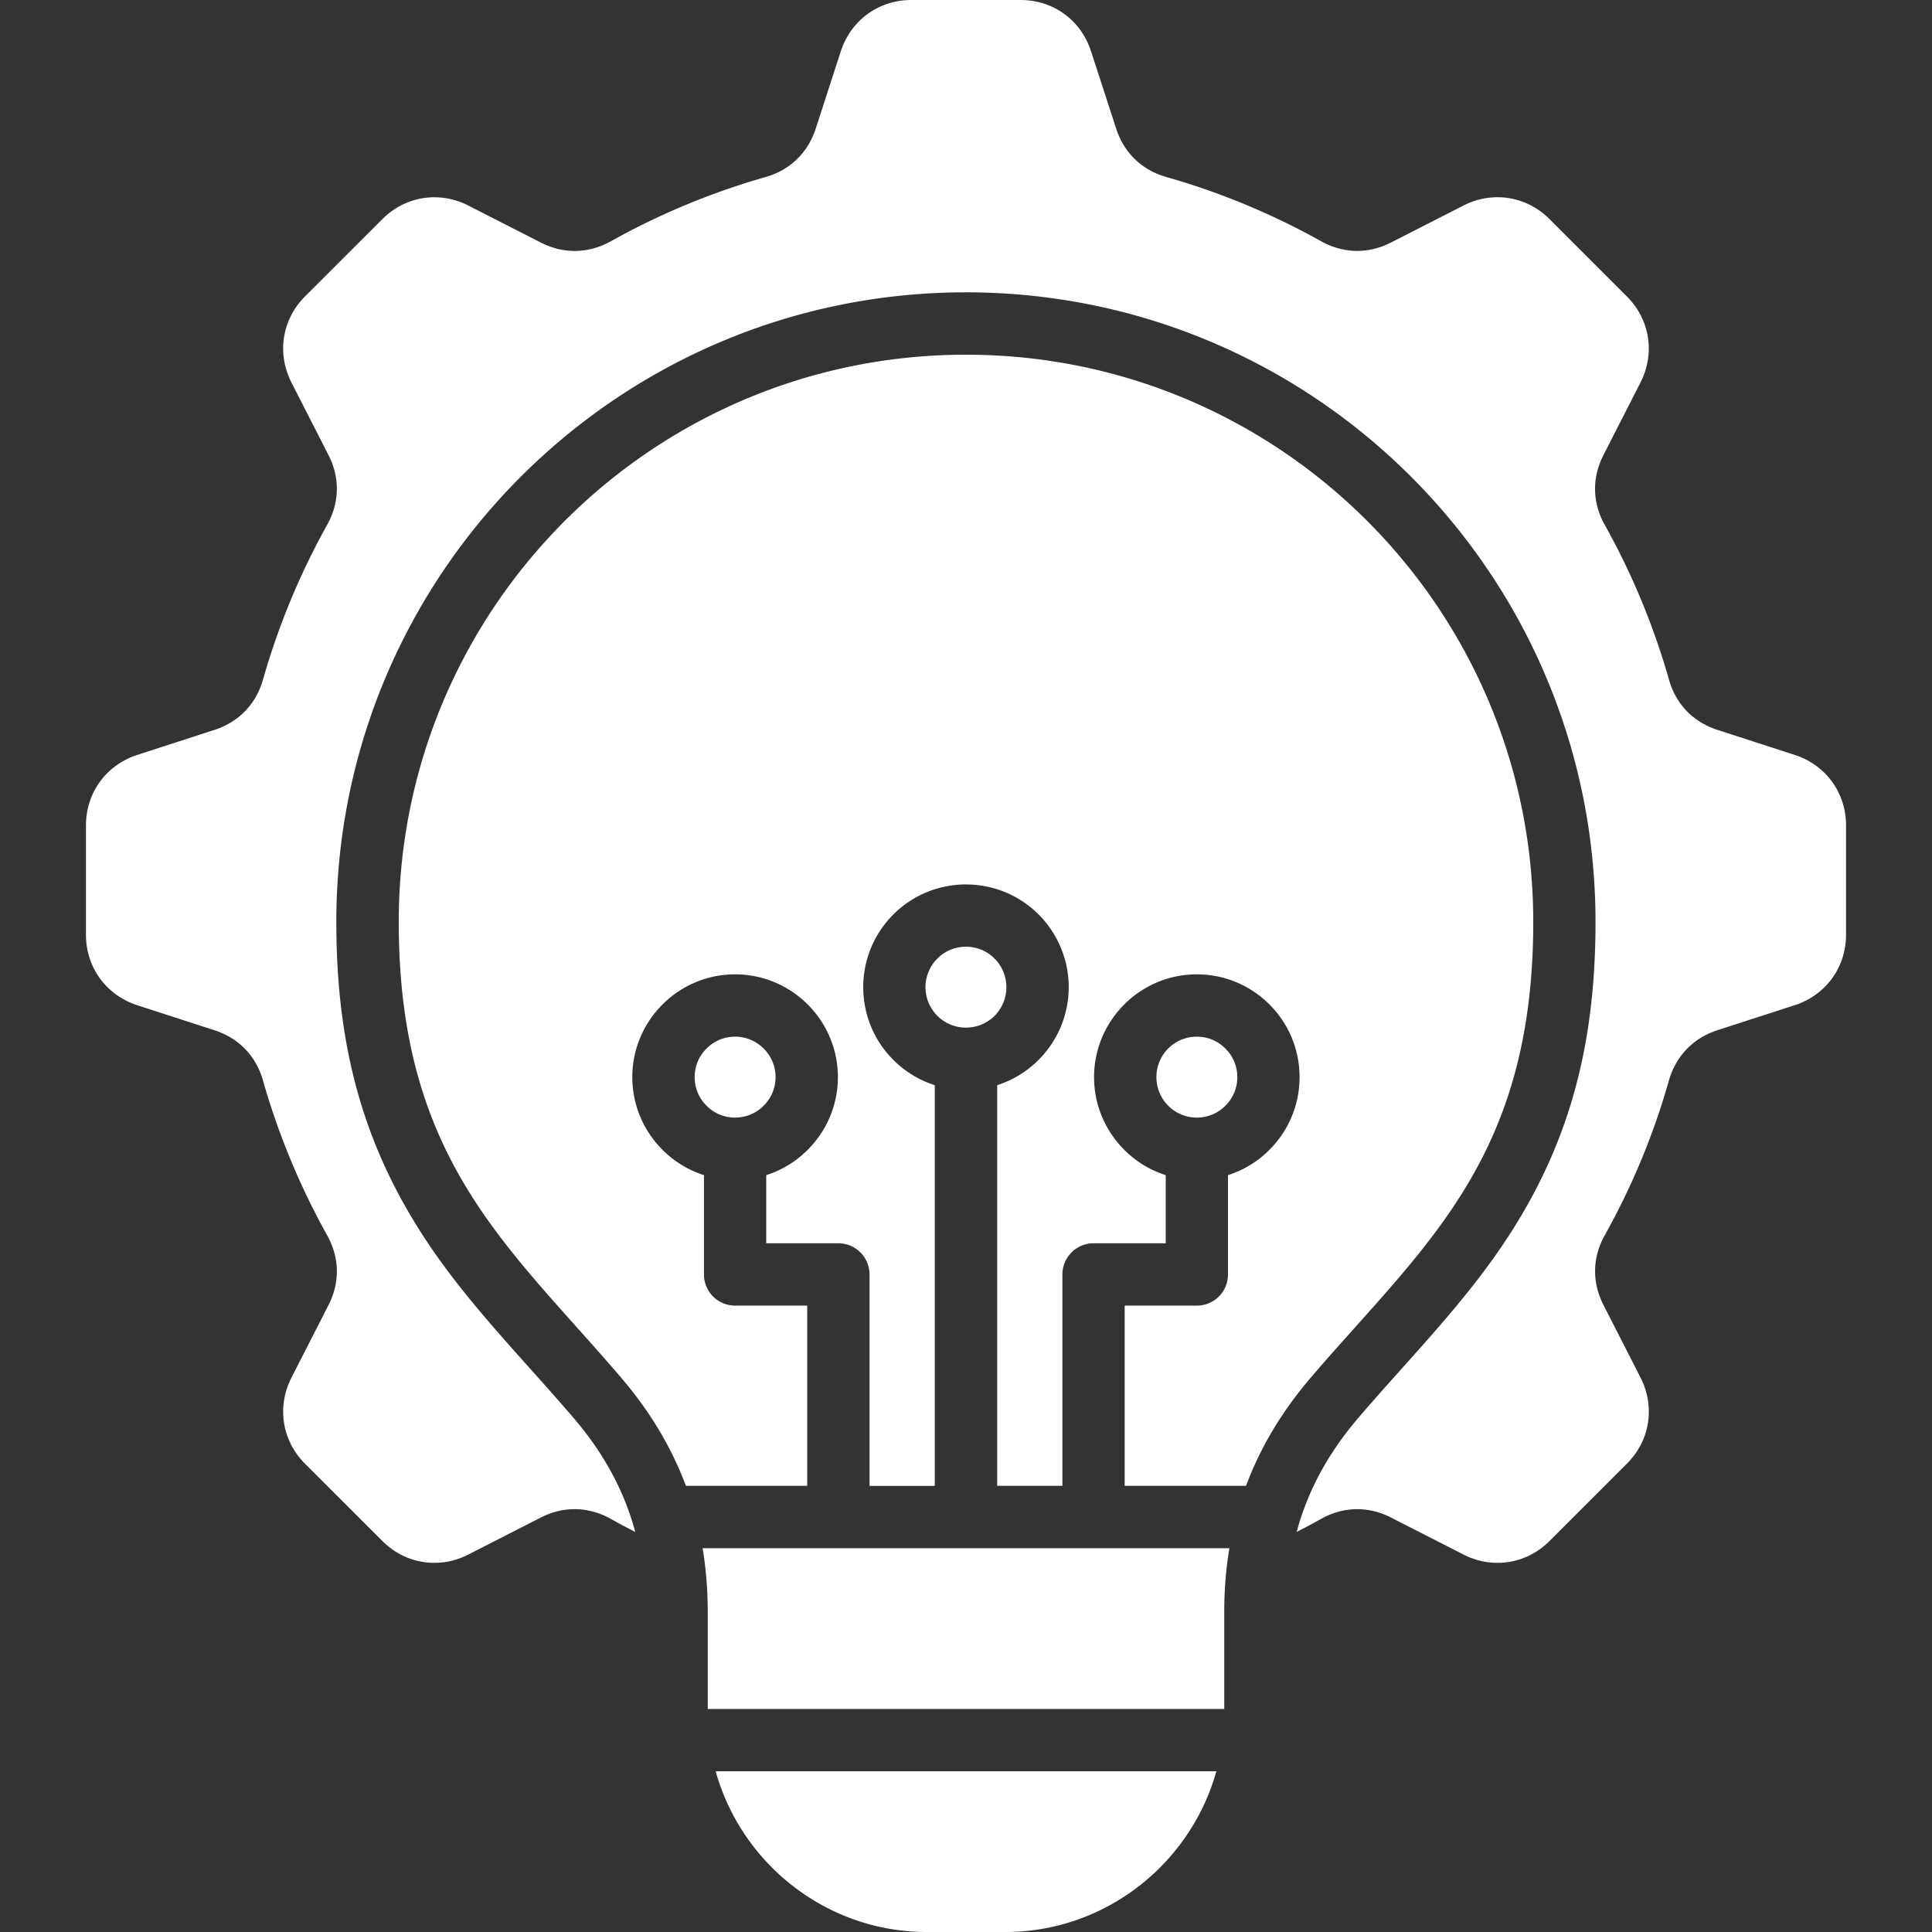 <svg xmlns="http://www.w3.org/2000/svg" version="1.1" xmlns:xlink="http://www.w3.org/1999/xlink" width="512" height="512" x="0" y="0" viewBox="0 0 512 512" style="enable-background:new 0 0 512 512" xml:space="preserve" class=""><rect x="0" y="0" width="512" height="512" fill="#333333" stroke="none"/><g><path d="M489.22 218.75v28.94c0 8.65-5.33 15.99-13.55 18.68l-20.58 6.66c-6.41 2.1-10.94 6.83-12.81 13.29-4.08 14.46-9.84 28.2-17.01 41.05-3.29 5.9-3.4 12.44-.34 18.45l9.84 19.28c3.91 7.71 2.5 16.7-3.63 22.79l-20.47 20.47c-6.12 6.12-15.08 7.54-22.79 3.63l-19.28-9.84c-6.01-3.06-12.56-2.92-18.45.34-2.15 1.22-4.34 2.38-6.52 3.49 2.92-10.86 8.28-20.75 16.19-30.05 11.31-13.24 23.56-25.74 33.96-39.74 21.03-28.26 29.05-56.69 29.05-91.87 0-92.13-74.69-166.85-166.85-166.85-92.13 0-166.85 74.72-166.85 166.85 0 35.18 8.05 63.61 29.05 91.87 10.4 14 22.65 26.5 33.96 39.74 7.94 9.3 13.29 19.19 16.21 30.05a145.52 145.52 0 0 1-6.52-3.49c-5.9-3.26-12.47-3.4-18.48-.34l-19.28 9.84c-7.68 3.91-16.67 2.49-22.76-3.63L80.83 387.9c-6.09-6.09-7.51-15.08-3.6-22.79l9.84-19.28c3.06-6.01 2.92-12.56-.37-18.45a193.76 193.76 0 0 1-17.01-41.05c-1.84-6.49-6.41-11.2-12.81-13.29l-20.55-6.66c-8.22-2.69-13.55-10.03-13.55-18.68v-28.94c0-8.65 5.33-15.99 13.55-18.68l20.55-6.66c6.41-2.1 10.97-6.83 12.81-13.29a192.81 192.81 0 0 1 17.01-41.05c3.29-5.9 3.43-12.44.37-18.45l-9.84-19.28c-3.91-7.71-2.5-16.7 3.6-22.79l20.49-20.47c6.09-6.12 15.08-7.54 22.76-3.63l19.28 9.84c6.01 3.06 12.59 2.92 18.48-.34a191.79 191.79 0 0 1 41.04-17.04c6.46-1.84 11.2-6.41 13.29-12.81l6.66-20.55C225.54 5.33 232.88 0 241.53 0h28.94c8.65 0 15.99 5.33 18.65 13.55l6.69 20.55c2.07 6.41 6.8 10.97 13.29 12.81 14.43 4.11 28.2 9.86 41.04 17.04 5.9 3.26 12.44 3.4 18.45.34l19.28-9.84c7.71-3.91 16.67-2.49 22.79 3.63l20.47 20.47c6.12 6.09 7.54 15.08 3.63 22.79l-9.84 19.28c-3.06 6.01-2.95 12.56.34 18.45a192.296 192.296 0 0 1 17.04 41.05c1.84 6.49 6.38 11.2 12.81 13.29l20.55 6.66c8.23 2.7 13.56 10.04 13.56 18.68zM266.7 261.61c0-2.95-1.19-5.64-3.12-7.57a10.66 10.66 0 0 0-7.6-3.15c-2.95 0-5.64 1.19-7.57 3.15a10.713 10.713 0 0 0-3.15 7.57c0 2.98 1.22 5.64 3.15 7.6 1.93 1.93 4.62 3.12 7.57 3.12 2.98 0 5.64-1.19 7.6-3.12 1.93-1.96 3.12-4.62 3.12-7.6zm139.63-17.29C406.33 161.29 339.01 94 255.99 94c-83.03 0-150.32 67.29-150.32 150.32 0 63.33 29.37 86.12 59.04 120.9 7.6 8.9 13.27 18.4 17.06 28.54h32.15V346h-19.11c-4.56 0-8.25-3.69-8.25-8.25v-26.33c-4.2-1.33-7.97-3.66-11-6.72-4.93-4.93-7.99-11.74-7.99-19.25s3.06-14.31 7.99-19.25c4.93-4.93 11.74-7.99 19.25-7.99s14.31 3.06 19.25 7.99c4.93 4.93 7.99 11.74 7.99 19.25s-3.06 14.31-7.99 19.25c-3.03 3.06-6.8 5.39-11 6.72v18.06h19.13c4.54 0 8.25 3.71 8.25 8.28v56.01h17.29V287.58c-4.2-1.33-7.97-3.66-11-6.72-4.93-4.9-7.96-11.74-7.96-19.25s3.03-14.31 7.96-19.25a27.14 27.14 0 0 1 19.25-7.97c7.54 0 14.34 3.03 19.28 7.97 4.9 4.93 7.96 11.74 7.96 19.25s-3.06 14.34-7.96 19.25c-3.06 3.06-6.8 5.39-11 6.72v106.19h17.29v-56.01c0-4.56 3.68-8.28 8.25-8.28h19.13v-18.06a26.873 26.873 0 0 1-11-6.72c-4.93-4.93-7.99-11.74-7.99-19.25s3.06-14.31 7.99-19.25c4.9-4.93 11.74-7.99 19.25-7.99s14.32 3.06 19.25 7.99 7.97 11.74 7.97 19.25-3.03 14.31-7.97 19.25c-3.03 3.06-6.8 5.39-11 6.72v26.33c0 4.56-3.68 8.25-8.25 8.25h-19.13v47.76h32.17c3.77-10.15 9.44-19.64 17.04-28.54 29.71-34.78 59.07-57.57 59.07-120.9zm-203.95 33.56a10.59 10.59 0 0 0-7.57-3.15c-2.98 0-5.64 1.19-7.57 3.15-1.96 1.93-3.15 4.62-3.15 7.57s1.19 5.64 3.15 7.57c1.93 1.96 4.59 3.15 7.57 3.15 2.95 0 5.64-1.19 7.57-3.15 1.96-1.93 3.15-4.62 3.15-7.57s-1.19-5.64-3.15-7.57zm122.37 15.14c1.96-1.93 3.15-4.62 3.15-7.57s-1.19-5.64-3.15-7.57a10.59 10.59 0 0 0-7.57-3.15c-2.98 0-5.64 1.19-7.6 3.15-1.93 1.93-3.12 4.62-3.12 7.57s1.19 5.64 3.12 7.57a10.66 10.66 0 0 0 7.6 3.15c2.95 0 5.65-1.19 7.57-3.15zM245.61 512h20.78c26.59 0 49.13-18.11 55.96-42.6H189.66c6.8 24.48 29.36 42.6 55.95 42.6zm-58.05-84.87v25.77h136.88v-25.77c0-5.81.45-11.42 1.36-16.84H186.2c.9 5.41 1.36 11.03 1.36 16.84z" fill="#ffffff" opacity="1" data-original="#000000"></path></g></svg>